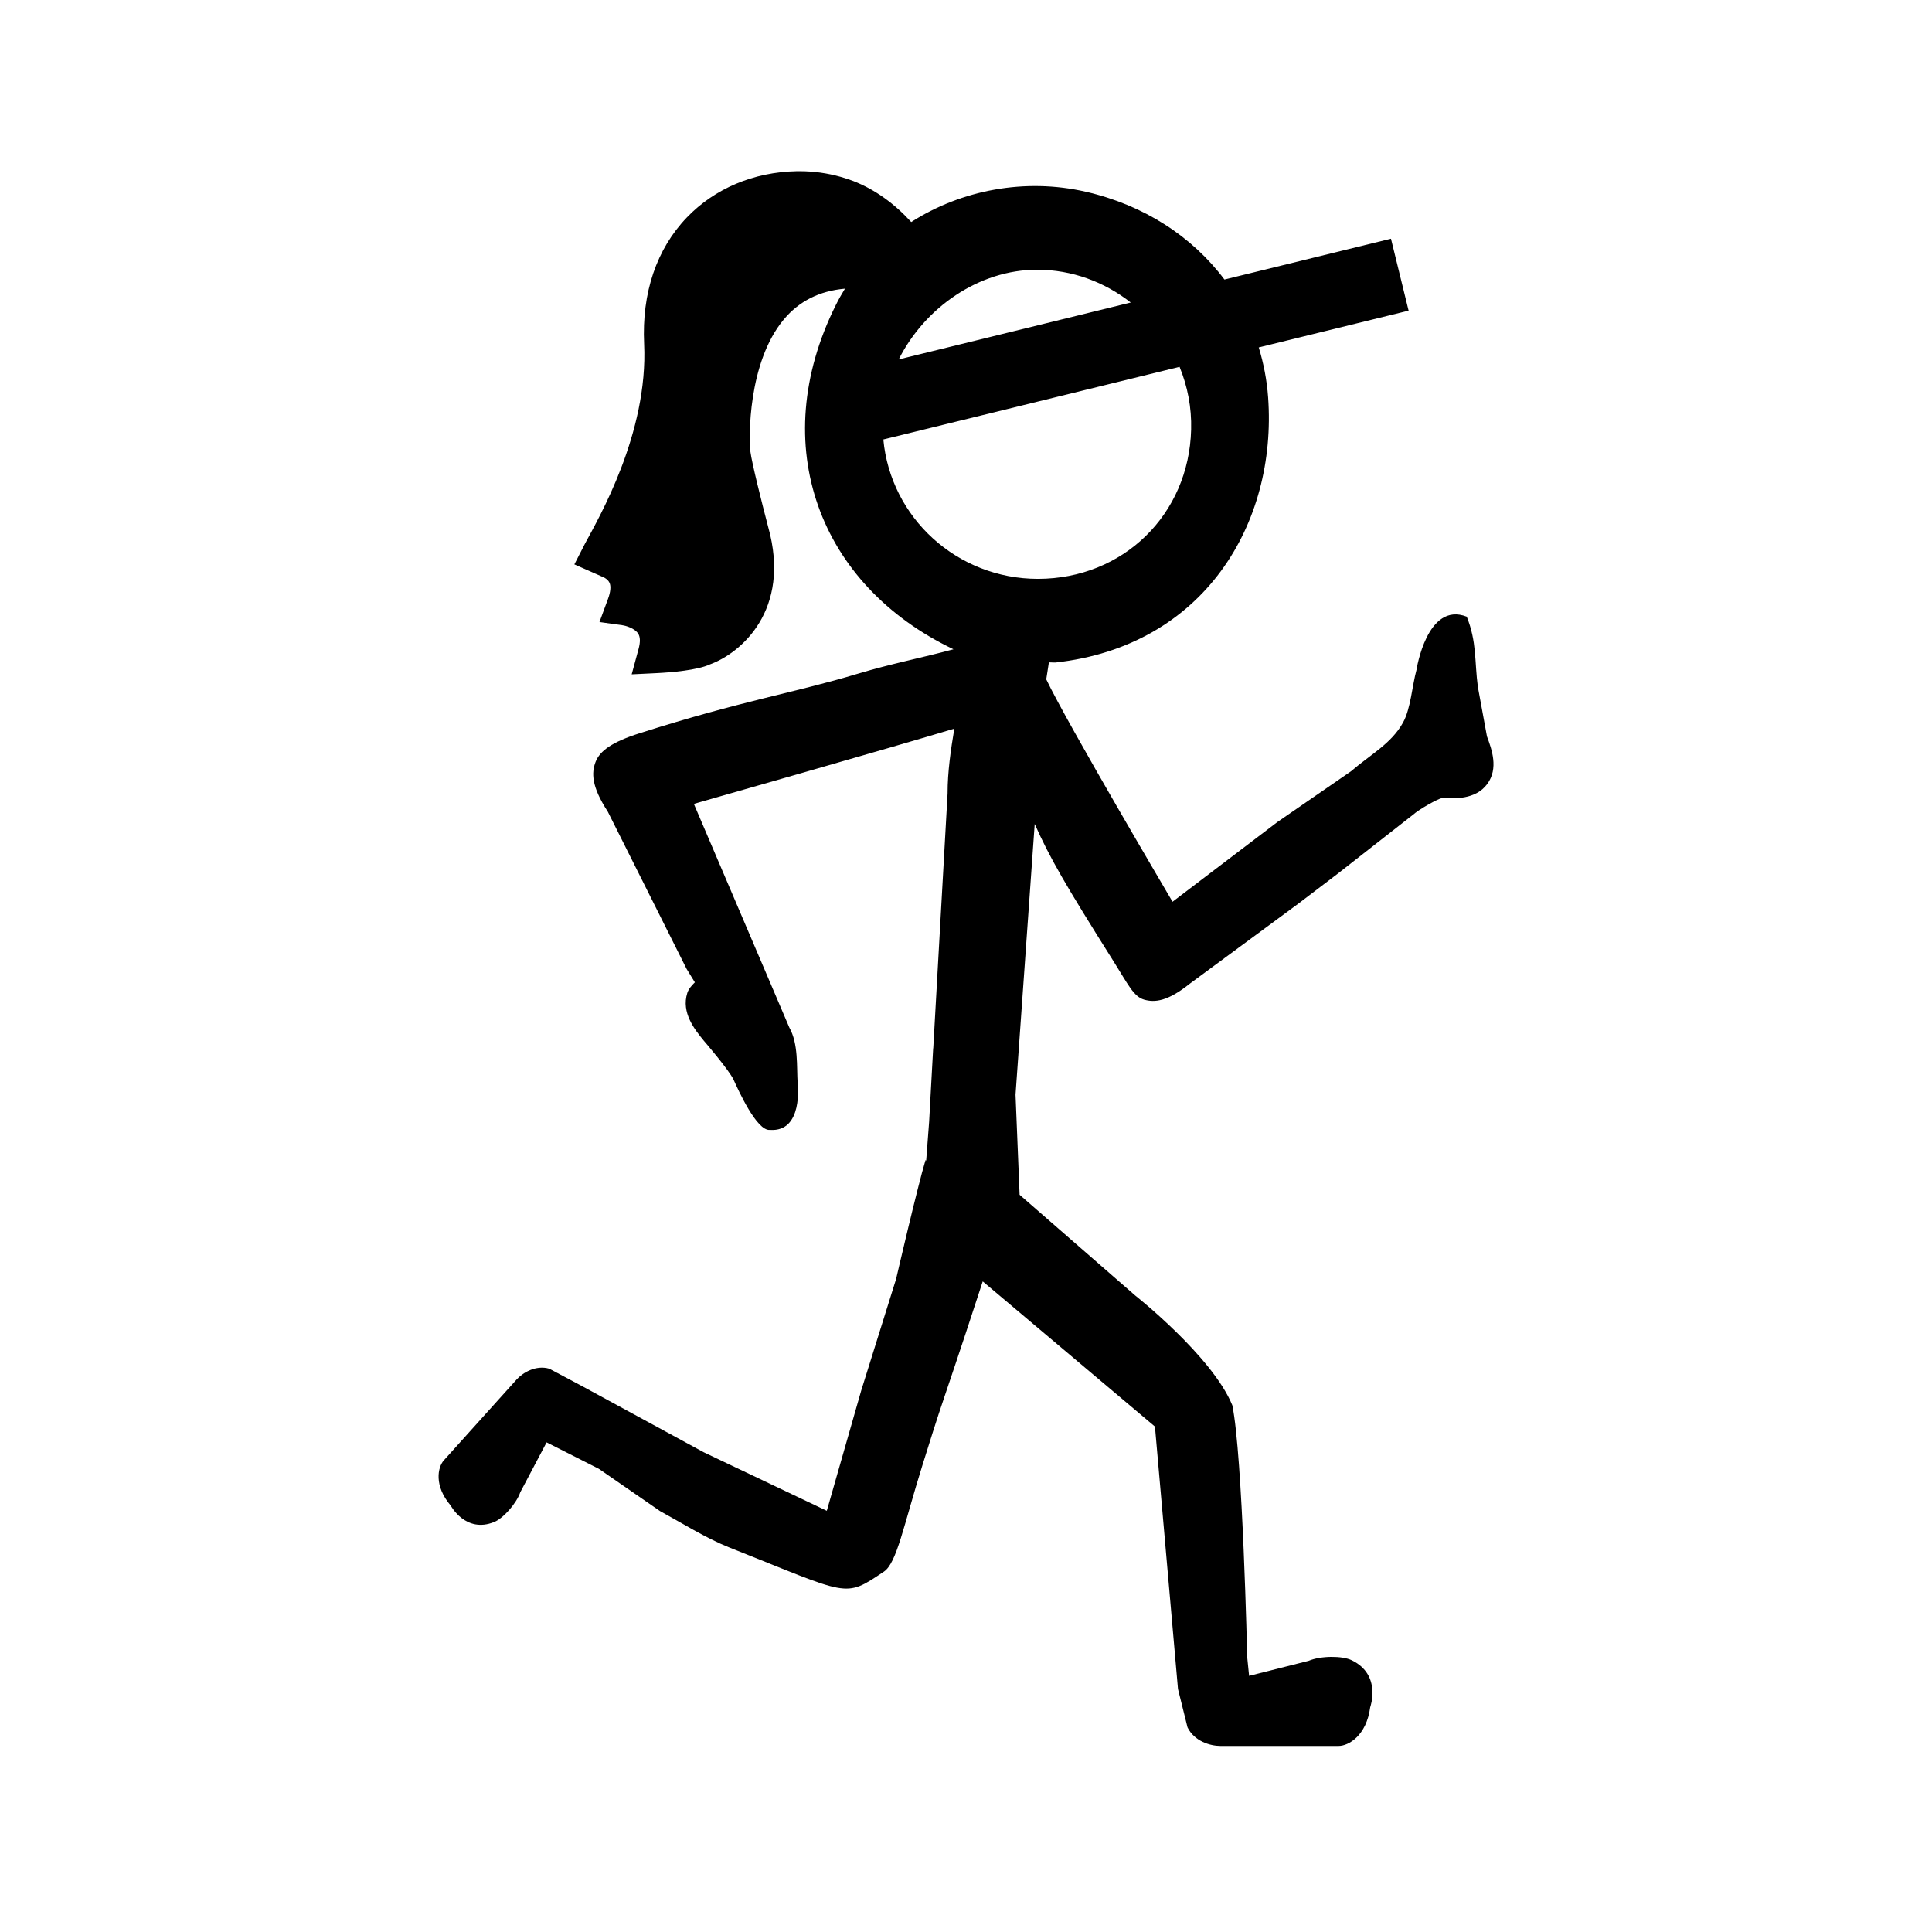 <?xml version="1.0" encoding="UTF-8"?>
<!-- Uploaded to: SVG Repo, www.svgrepo.com, Generator: SVG Repo Mixer Tools -->
<svg fill="#000000" width="800px" height="800px" version="1.1" viewBox="144 144 512 512" xmlns="http://www.w3.org/2000/svg">
 <path d="m538.07 339.2-2.418-13.148c-0.91-6.848-0.25-11.934-2.953-18.633-10.559-4.102-13.316 14.113-13.316 14.113-1.152 4.203-1.531 10.316-3.582 13.984-3.098 5.547-8.469 8.332-13.773 12.883l-19.512 13.453-27.781 21.121s-27.941-47.309-33.469-58.945l0.699-4.5 1.715 0.047c39.293-4.297 58.805-36.746 56.383-70.277-0.328-4.59-1.195-9.004-2.484-13.227l39.715-9.742-4.672-19.07-44.133 10.82c-8.555-11.406-21.332-19.746-36.793-23.277-15.992-3.648-32.824-0.516-46.215 8.035-4.43-4.863-9.602-8.613-15.27-10.828-1.113-0.43-2.246-0.801-3.394-1.129-3.547-1.004-7.231-1.512-10.922-1.512l-0.82 0.004c-11.355 0.23-21.66 4.574-29.023 12.223-8.07 8.395-11.996 19.992-11.355 33.547 1.117 23.652-12.031 46.125-15.648 52.879l-2.84 5.543 7.219 3.188c0.016 0.004 1.551 0.504 2.09 1.676 0.438 0.941 0.281 2.508-0.441 4.414l-2.215 6 6.109 0.855c0.781 0.105 3.234 0.754 4.168 2.246 0.543 0.875 0.578 2.227 0.09 4.019l-1.828 6.742 6.691-0.328c3.809-0.191 10.758-0.762 14.066-2.316 8.055-2.918 21.633-14.297 15.41-36.441-1.684-6.398-4.324-16.969-4.699-19.891-0.453-3.492-0.719-23.633 8.848-35.074 4.09-4.891 9.488-7.562 16.207-8.16-0.875 1.414-1.699 2.883-2.449 4.398-18.48 37.102-4.359 74.207 31.211 91.168-8.398 2.262-16.559 3.836-25.305 6.465-17.094 5.141-30.57 7.098-57.898 15.793-7.234 2.301-10.48 4.625-11.633 7.543-1.125 2.887-1.168 6.5 3.219 13.234l20.883 41.672 2.191 3.562c-0.922 0.883-1.684 1.809-2 2.805-1.672 5.246 1.988 9.734 4.367 12.652 0 0 6.801 7.891 7.93 10.418 1.145 2.527 6.109 13.609 9.594 13.227 8.898 0.637 7.352-12.242 7.352-12.242-0.289-4.637 0.227-10.559-2.203-14.871l-3.602-8.445-21.703-50.836s54.184-15.445 69.027-19.945c-0.938 5.617-1.793 11.375-1.789 17.215l-3.797 67.516c0-0.012-0.012-0.031-0.02-0.047l-1.074 19.527-0.777 10.258c-0.059-0.039-0.125-0.09-0.18-0.125-2.102 6.934-7.789 31.488-7.789 31.488l-9.238 29.543-9.133 31.906-32.641-15.523-32.41-17.617-8.496-4.516c-3.586-1.031-7.031 1.059-8.68 2.891l-19.266 21.402c-1.613 1.797-2.684 6.711 1.848 12.012 0 0 3.934 7.387 11.492 4.324 2.402-0.969 5.891-4.891 6.918-7.879l6.977-13.227 13.844 7.008 16.207 11.195c5.57 3.039 12.281 7.227 18.203 9.578 32.355 12.844 30.465 13.582 41.117 6.488 3.438-2.281 5.18-12.043 10.246-28.27 1.762-5.644 3.703-11.895 5.91-18.367 3.965-11.699 7.473-22.359 10.051-30.289l45.641 38.477 6.102 69.535 2.527 10.172c1.785 3.656 5.984 4.926 8.672 4.926h31.363c2.637 0 7.391-2.711 8.379-10.258 0 0 3.113-8.566-4.875-12.445-2.551-1.246-8.258-1.203-11.426 0.141l-15.793 3.988-0.508-5.027s-1.176-53.332-3.941-66.68c-5.305-12.973-25.75-29.105-25.75-29.105l-30.621-26.684-1.078-26.52 5.082-71.738c3.969 8.918 8.055 16.016 20.887 36.379 3.809 6.031 5.297 9.367 8.125 10.172 2.801 0.785 6.188 0.5 12.082-4.227l28.773-21.215 10.484-7.977 19.785-15.488c1.844-1.641 6.723-4.324 7.859-4.543 3.082 0.176 8.812 0.523 11.922-3.684 3.082-4.164 1.18-9.266-0.047-12.582zm-119.27-123.72c9.336-0.012 17.945 3.269 24.859 8.691l-61.488 15.078c6.875-13.703 21.227-23.762 36.629-23.77zm-40.703 44.984 78.5-19.25c2.106 5.133 3.223 10.758 3.066 16.625-0.57 22.52-18.012 39.535-40.559 39.562-21.52 0.023-39.094-16.273-41.008-36.938z"/>
</svg>